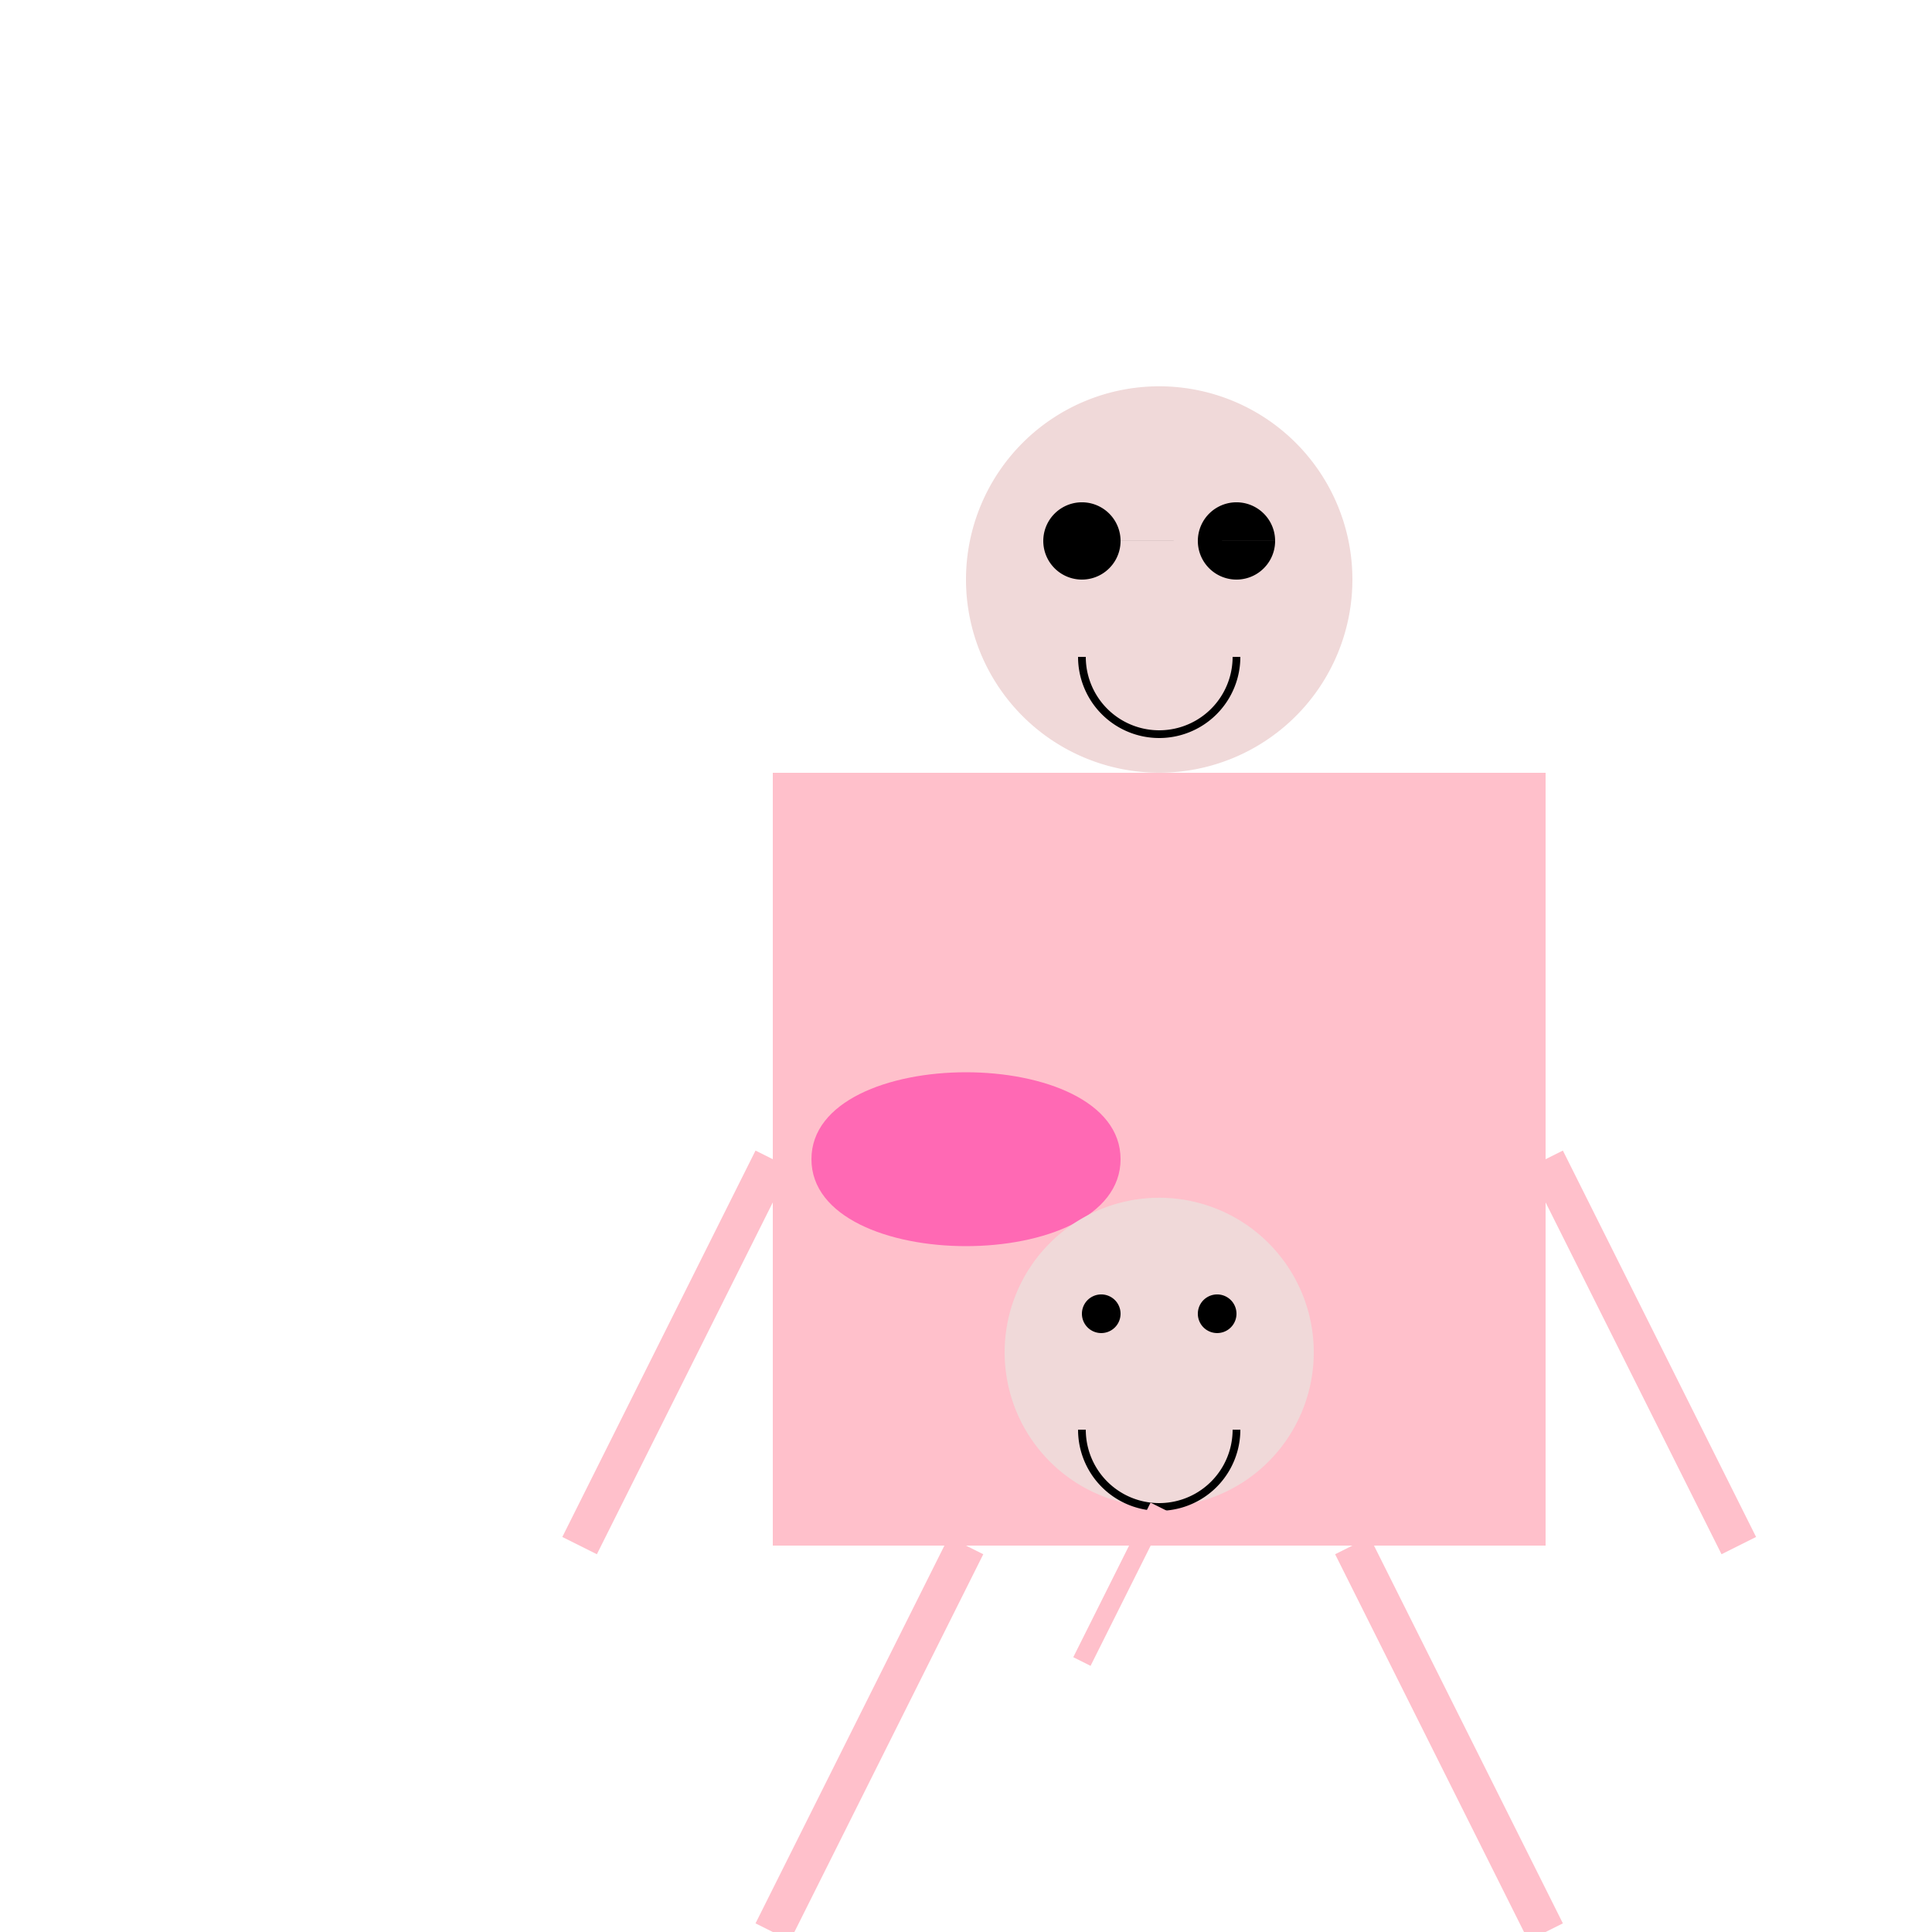 <!--

Generated by DrawGPT.
Free, open source, AI generated images in SVG, PNG, and HTML Canvas format.
https://drawgpt.ai

Created: 2023-12-16T00:40:19.141Z
Link: https://drawgpt.ai/prompt/132511/

-->
<svg xmlns="http://www.w3.org/2000/svg" xmlns:xlink="http://www.w3.org/1999/xlink" width="500" height="500"><defs/><g><rect fill="#FFC0CB" stroke="none" x="200" y="200" width="200" height="200"/><path fill="#F0D9D9" stroke="none" paint-order="stroke fill markers" d=" M 350 150 A 50 50 0 1 1 350 149.95"/><path fill="#000000" stroke="none" paint-order="stroke fill markers" d=" M 290 140 A 10 10 0 1 1 290 139.99 L 330 140 A 10 10 0 1 1 330 139.99"/><path fill="none" stroke="#000000" paint-order="fill stroke markers" d=" M 320 170 A 20 20 0 0 1 280 170" stroke-miterlimit="10" stroke-width="2" stroke-dasharray=""/><path fill="none" stroke="#FFC0CB" paint-order="fill stroke markers" d=" M 200 300 L 150 400 M 400 300 L 450 400" stroke-miterlimit="10" stroke-width="10" stroke-dasharray=""/><path fill="none" stroke="#FFC0CB" paint-order="fill stroke markers" d=" M 250 400 L 200 500 M 350 400 L 400 500" stroke-miterlimit="10" stroke-width="10" stroke-dasharray=""/><path fill="#FF69B4" stroke="none" paint-order="stroke fill markers" d=" M 210 300 C 210 270 290 270 290 300 C 290 330 210 330 210 300"/><path fill="#F0D9D9" stroke="none" paint-order="stroke fill markers" d=" M 340 350 A 40 40 0 1 1 340 349.96"/><path fill="none" stroke="#000000" paint-order="fill stroke markers" d=" M 320 370 A 20 20 0 0 1 280 370" stroke-miterlimit="10" stroke-width="2" stroke-dasharray=""/><path fill="#000000" stroke="none" paint-order="stroke fill markers" d=" M 290 340 A 5 5 0 1 1 290 339.995 L 320 340 A 5 5 0 1 1 320 339.995"/><path fill="none" stroke="#FFC0CB" paint-order="fill stroke markers" d=" M 300 390 L 280 430" stroke-miterlimit="10" stroke-width="5" stroke-dasharray=""/></g></svg>